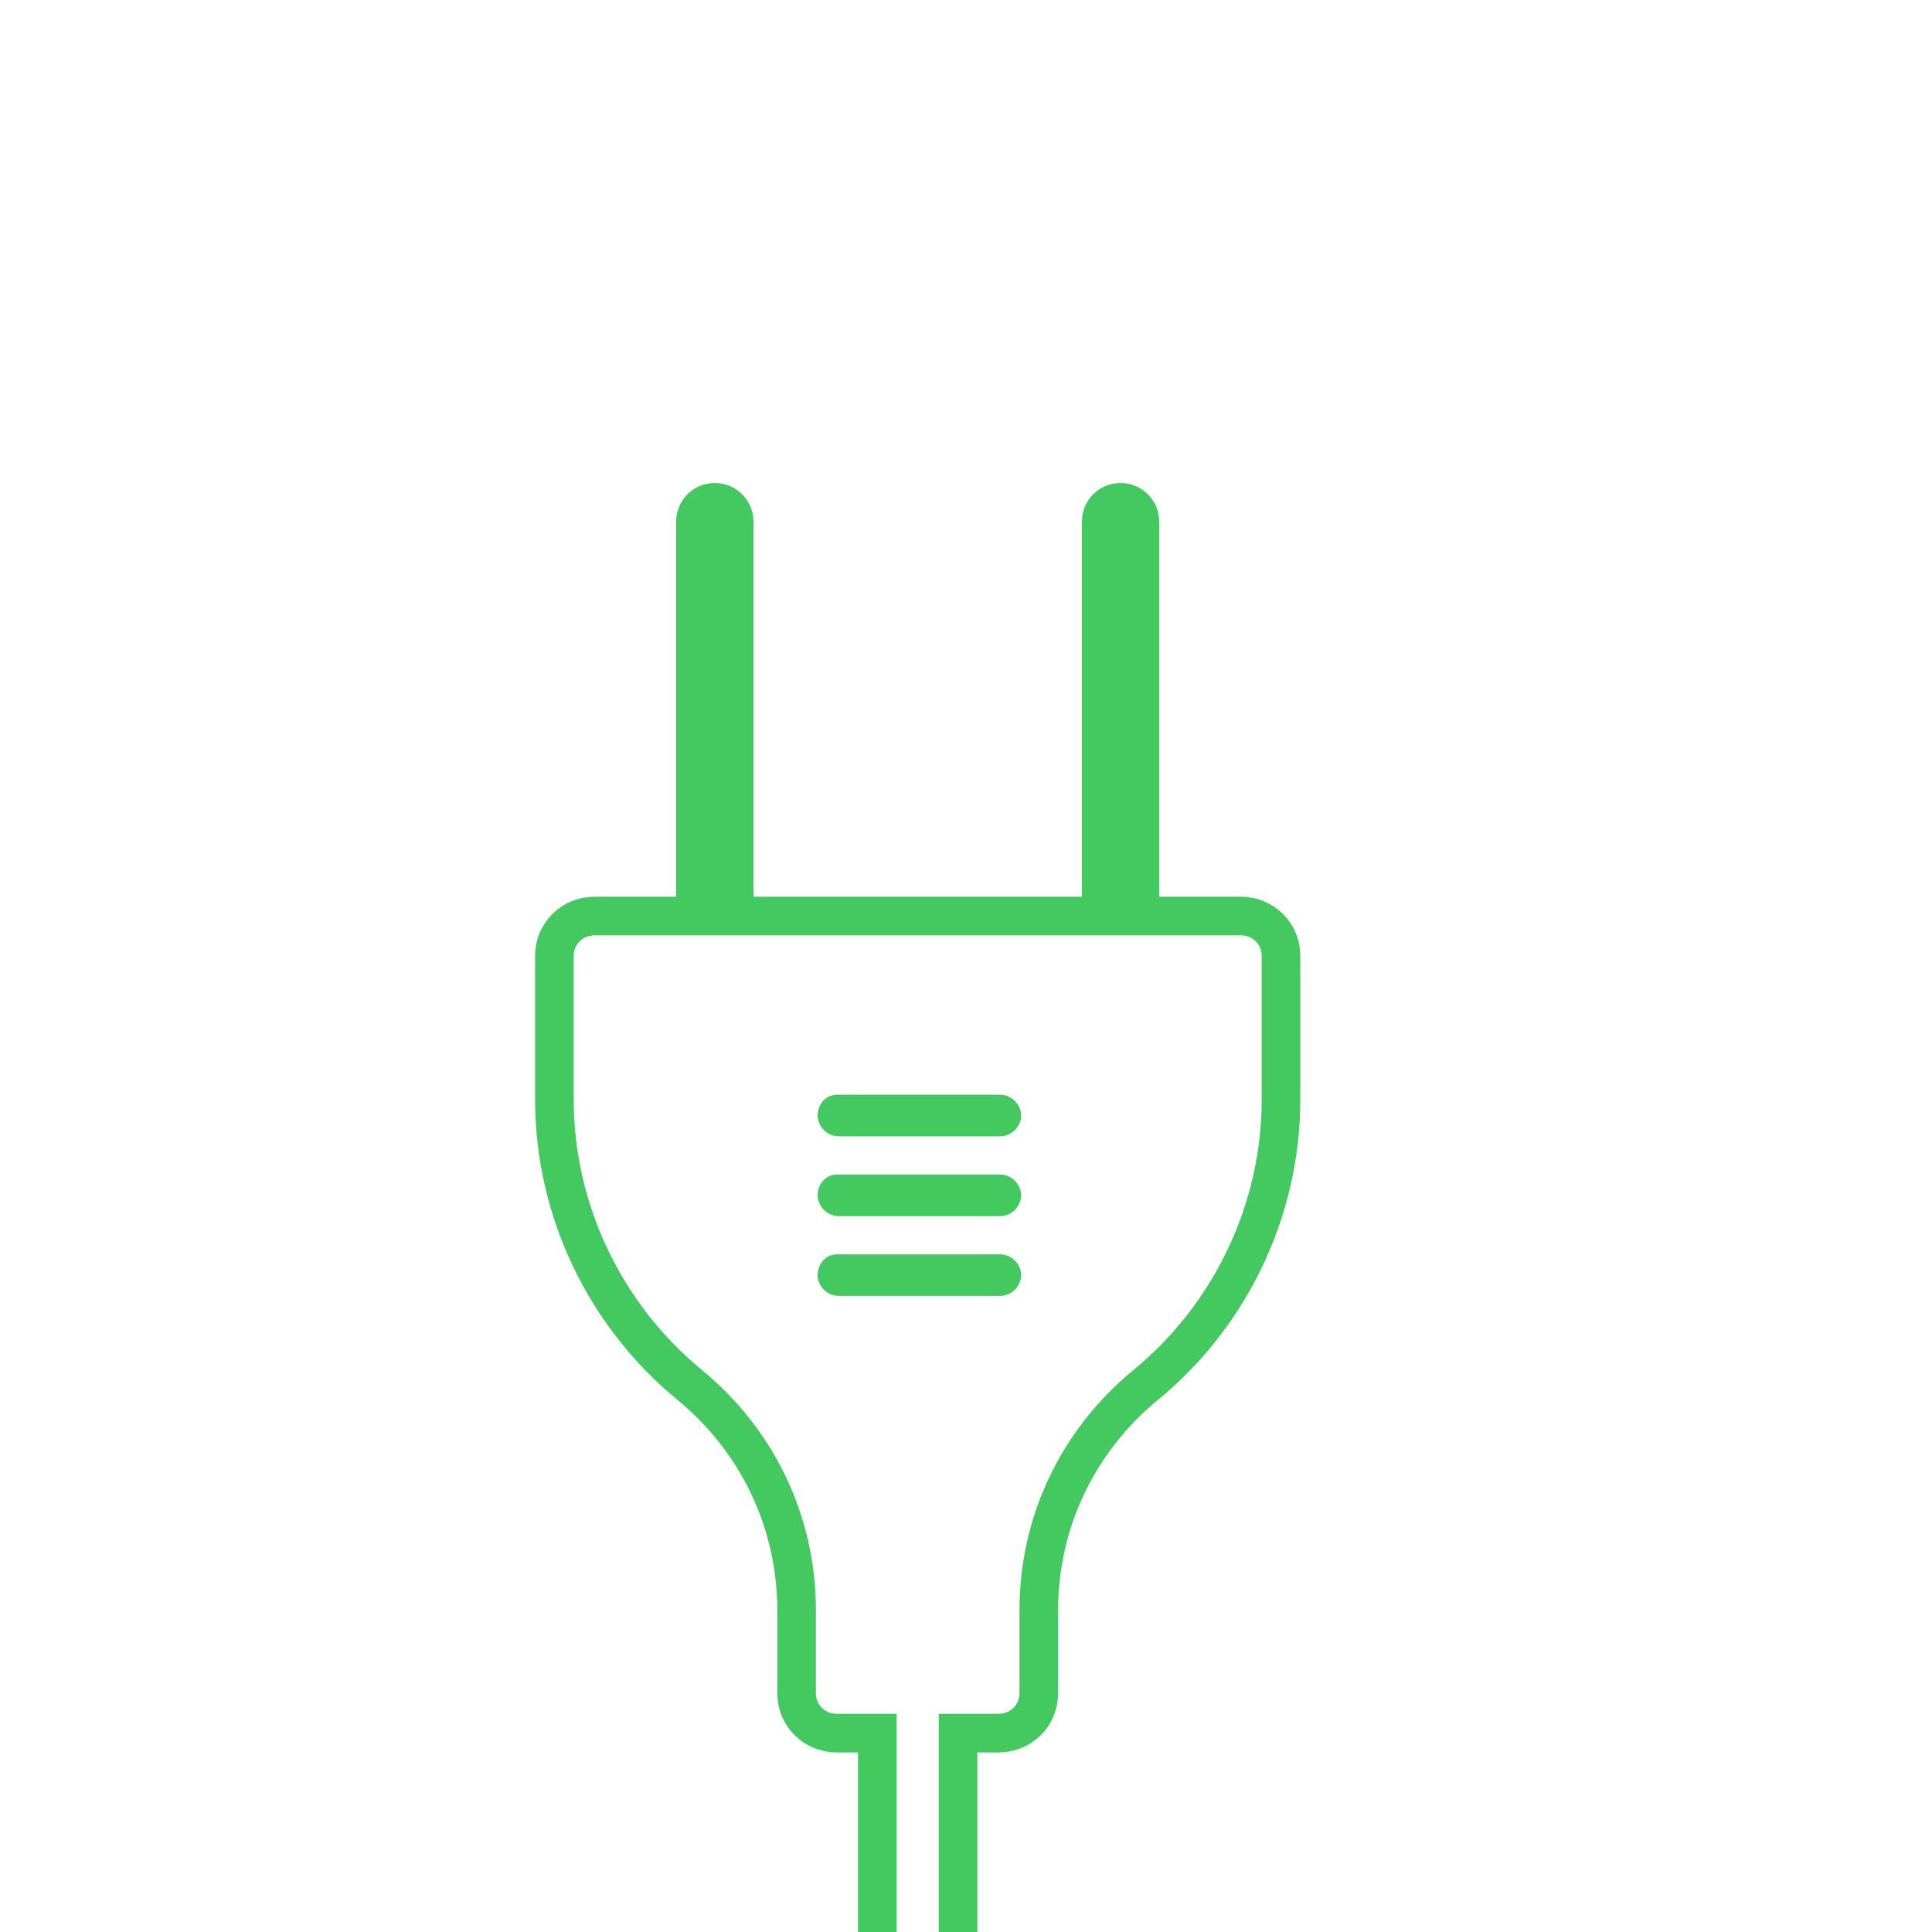 <?xml version="1.0" encoding="UTF-8"?>
<svg width="100px" height="100px" viewBox="0 0 100 100" version="1.1" xmlns="http://www.w3.org/2000/svg" xmlns:xlink="http://www.w3.org/1999/xlink">
    <!-- Generator: Sketch 43.1 (39012) - http://www.bohemiancoding.com/sketch -->
    <title>Electricity</title>
    <desc>Created with Sketch.</desc>
    <defs></defs>
    <g id="Symbols" stroke="none" stroke-width="1" fill="none" fill-rule="evenodd">
        <g id="Electricity">
            <g id="Page-1" transform="translate(47.5, 64.5) rotate(-90) translate(-47.5, -64.5) translate(8, 45)">
                <path d="M56.587,24.767 L56.587,14.321 L56.587,7.965 L56.587,2.786 C56.587,1.615 55.679,0.696 54.522,0.696 L47.087,0.696 C41.386,0.696 35.935,3.286 32.299,7.718 C29.408,11.225 25.196,13.232 20.652,13.232 L16.359,13.232 C15.201,13.232 14.294,14.15 14.294,15.321 L14.294,17.411 L2.891,17.411 C1.734,17.411 0.826,18.329 0.826,19.5 C0.826,20.671 1.734,21.589 2.891,21.589 L14.294,21.589 L14.294,23.679 C14.294,24.85 15.201,25.768 16.359,25.768 L20.652,25.768 C25.196,25.768 29.408,27.775 32.299,31.282 C35.935,35.714 41.386,38.304 47.087,38.304 L54.522,38.304 C55.679,38.304 56.587,37.385 56.587,36.214 L56.587,30.947 L56.587,24.767 Z" id="Fill-1" stroke="#44C960" stroke-width="2"></path>
                <path d="M57,7 L77.009,7 C78.109,7 79,7.888 79,9 L79,9 C79,10.105 78.11,11 77.009,11 L57,11 L57,7 Z" id="Rectangle" fill="#44C960"></path>
                <path d="M57,28 L77.009,28 C78.109,28 79,28.888 79,30 L79,30 C79,31.105 78.11,32 77.009,32 L57,32 L57,28 Z" id="Rectangle-Copy" fill="#44C960"></path>
                <path d="M46.261,14.321 C45.685,14.321 45.185,14.821 45.185,15.408 L45.185,23.765 C45.185,24.349 45.68,24.854 46.261,24.854 C46.837,24.854 47.337,24.353 47.337,23.765 L47.337,15.321 C47.337,14.739 46.837,14.321 46.261,14.321 Z" id="Fill-2" fill="#44C960"></path>
                <path d="M42.13,14.321 C41.554,14.321 41.054,14.821 41.054,15.408 L41.054,23.765 C41.054,24.349 41.55,24.854 42.13,24.854 C42.706,24.854 43.207,24.353 43.207,23.765 L43.207,15.321 C43.207,14.739 42.706,14.321 42.13,14.321 Z" id="Fill-3" fill="#44C960"></path>
                <path d="M38,14.321 C37.424,14.321 36.924,14.821 36.924,15.408 L36.924,23.765 C36.924,24.349 37.42,24.854 38,24.854 C38.576,24.854 39.076,24.353 39.076,23.765 L39.076,15.321 C39.076,14.739 38.576,14.321 38,14.321 Z" id="Fill-4" fill="#44C960"></path>
            </g>
        </g>
    </g>
</svg>